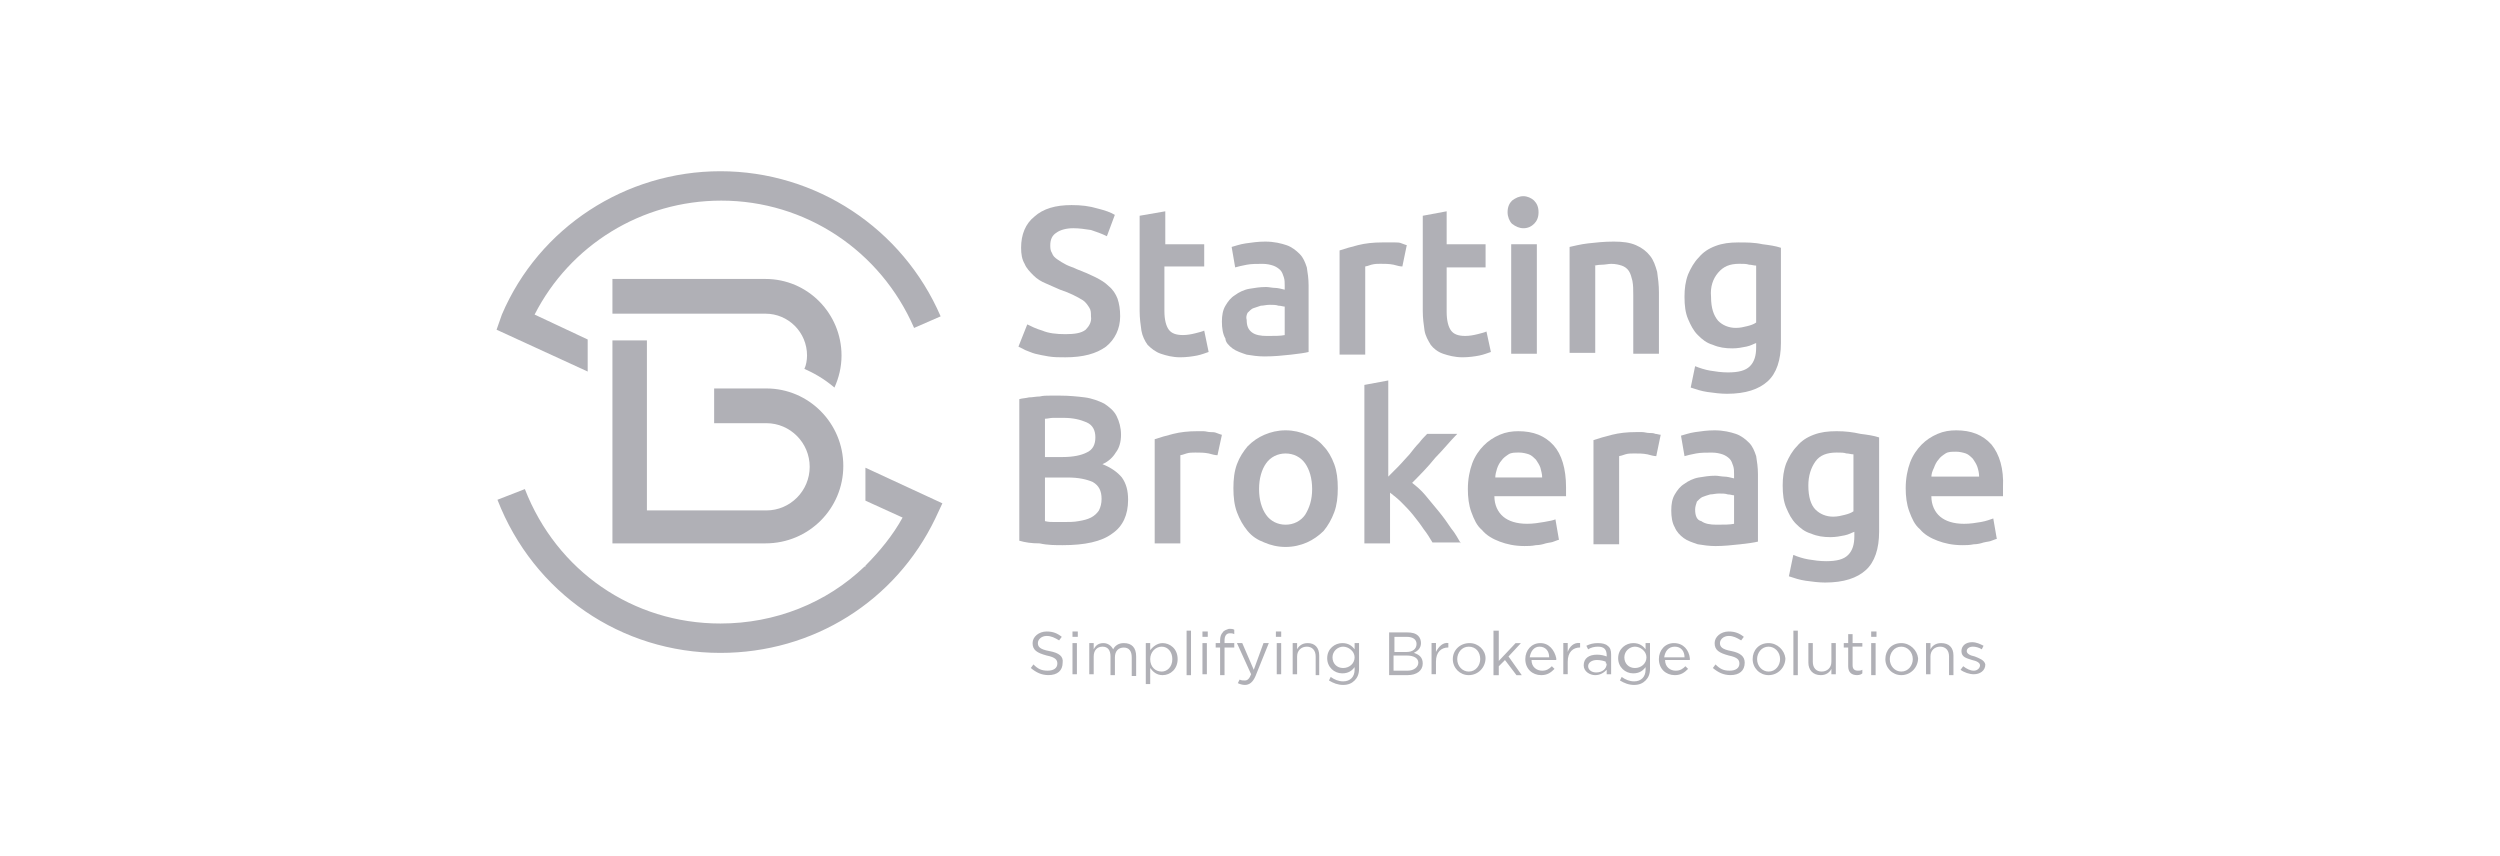 <svg width="146" height="50" viewBox="0 0 146 50" fill="none" xmlns="http://www.w3.org/2000/svg">
<path d="M50.541 27.314V29.238L52.711 30.226C52.142 31.266 51.367 32.202 50.541 33.034V33.086H50.489C48.268 35.217 45.272 36.413 42.069 36.413C36.955 36.413 32.512 33.346 30.652 28.562L29.051 29.186C31.169 34.645 36.283 38.129 42.069 38.129C47.493 38.129 52.297 35.113 54.622 30.278L55.035 29.394L50.541 27.314Z" fill="#B0B0B6"/>
<path d="M34.321 19.826L31.221 18.371C33.288 14.315 37.472 11.716 42.121 11.716C47.029 11.716 51.42 14.627 53.383 19.151L54.933 18.475C52.711 13.328 47.649 10 42.07 10C36.542 10 31.48 13.275 29.31 18.371L29 19.255L34.321 21.698V19.826Z" fill="#B0B0B6"/>
<path d="M78.127 28.51C78.127 27.99 78.075 27.523 77.92 27.107C77.765 26.691 77.559 26.327 77.3 26.067C77.042 25.755 76.732 25.547 76.319 25.391C75.957 25.235 75.544 25.131 75.079 25.131C74.614 25.131 74.201 25.235 73.839 25.391C73.478 25.547 73.168 25.755 72.858 26.067C72.6 26.379 72.393 26.691 72.238 27.107C72.083 27.523 72.031 27.99 72.031 28.51C72.031 29.03 72.083 29.498 72.238 29.914C72.393 30.33 72.6 30.694 72.858 31.006C73.116 31.318 73.426 31.526 73.839 31.682C74.201 31.838 74.614 31.942 75.079 31.942C75.544 31.942 75.957 31.838 76.319 31.682C76.68 31.526 77.042 31.266 77.3 31.006C77.559 30.694 77.765 30.33 77.92 29.914C78.075 29.498 78.127 29.03 78.127 28.51ZM76.216 30.07C75.957 30.434 75.544 30.642 75.079 30.642C74.614 30.642 74.201 30.434 73.943 30.07C73.684 29.706 73.529 29.186 73.529 28.562C73.529 27.938 73.684 27.419 73.943 27.055C74.201 26.691 74.614 26.483 75.079 26.483C75.544 26.483 75.957 26.691 76.216 27.055C76.474 27.419 76.629 27.938 76.629 28.562C76.629 29.186 76.474 29.654 76.216 30.07Z" fill="#B0B0B6"/>
<path d="M67.794 20.659C68.105 20.762 68.466 20.866 68.931 20.866C69.293 20.866 69.654 20.814 69.912 20.762C70.171 20.71 70.429 20.607 70.584 20.555L70.326 19.307C70.222 19.359 70.016 19.411 69.809 19.463C69.603 19.515 69.344 19.567 69.086 19.567C68.673 19.567 68.414 19.463 68.259 19.255C68.105 19.047 68.001 18.683 68.001 18.163V15.563H70.326V14.264H68.053V12.34L66.555 12.6V18.163C66.555 18.579 66.606 18.943 66.658 19.307C66.71 19.619 66.865 19.931 67.02 20.139C67.226 20.347 67.484 20.555 67.794 20.659Z" fill="#B0B0B6"/>
<path d="M62.059 31.838C63.35 31.838 64.332 31.63 64.951 31.162C65.571 30.746 65.881 30.07 65.881 29.187C65.881 28.667 65.778 28.251 65.52 27.887C65.261 27.575 64.9 27.315 64.383 27.107C64.745 26.951 65.003 26.691 65.158 26.431C65.365 26.171 65.468 25.807 65.468 25.391C65.468 24.975 65.365 24.611 65.21 24.299C65.055 23.987 64.796 23.779 64.487 23.571C64.177 23.416 63.763 23.259 63.35 23.207C62.937 23.155 62.42 23.104 61.904 23.104C61.697 23.104 61.542 23.104 61.335 23.104C61.129 23.104 60.922 23.104 60.715 23.155C60.509 23.155 60.302 23.207 60.096 23.207C59.889 23.259 59.682 23.259 59.527 23.311V31.578C59.889 31.682 60.251 31.734 60.715 31.734C61.18 31.838 61.645 31.838 62.059 31.838ZM61.026 24.455C61.18 24.455 61.335 24.403 61.49 24.403C61.697 24.403 61.904 24.403 62.11 24.403C62.678 24.403 63.092 24.507 63.453 24.663C63.815 24.819 63.97 25.131 63.97 25.547C63.97 25.963 63.815 26.275 63.453 26.431C63.144 26.587 62.678 26.691 62.059 26.691H61.026V24.455ZM61.026 27.887H62.369C62.989 27.887 63.453 27.991 63.815 28.147C64.177 28.355 64.332 28.667 64.332 29.135C64.332 29.395 64.28 29.602 64.177 29.811C64.073 29.966 63.918 30.122 63.712 30.226C63.505 30.33 63.298 30.382 62.989 30.434C62.73 30.486 62.42 30.486 62.11 30.486C61.955 30.486 61.749 30.486 61.594 30.486C61.387 30.486 61.232 30.486 61.026 30.434V27.887Z" fill="#B0B0B6"/>
<path d="M85.311 31.733C85.156 31.473 85.001 31.161 84.742 30.849C84.536 30.538 84.277 30.174 84.019 29.862C83.761 29.55 83.502 29.238 83.244 28.926C82.986 28.614 82.728 28.406 82.469 28.198C82.934 27.73 83.399 27.262 83.812 26.742C84.277 26.274 84.691 25.754 85.104 25.338H83.347C83.192 25.494 83.037 25.65 82.882 25.858C82.676 26.066 82.521 26.274 82.314 26.534C82.108 26.742 81.901 27.002 81.694 27.21C81.488 27.418 81.281 27.626 81.075 27.834V22.219L79.68 22.479V31.733H81.178V28.77C81.384 28.926 81.643 29.134 81.849 29.342C82.056 29.55 82.314 29.81 82.521 30.07C82.728 30.329 82.934 30.59 83.141 30.901C83.347 31.161 83.502 31.421 83.657 31.681H85.311V31.733Z" fill="#B0B0B6"/>
<path d="M71.36 25.39C71.308 25.39 71.205 25.338 71.05 25.286C70.946 25.234 70.791 25.234 70.688 25.234C70.533 25.234 70.43 25.182 70.275 25.182C70.12 25.182 70.016 25.182 69.913 25.182C69.397 25.182 68.932 25.234 68.518 25.338C68.105 25.442 67.743 25.546 67.434 25.65V31.733H68.932V26.585C68.983 26.585 69.138 26.533 69.293 26.481C69.448 26.429 69.655 26.429 69.81 26.429C70.068 26.429 70.326 26.429 70.585 26.481C70.791 26.533 70.946 26.585 71.101 26.585L71.36 25.39Z" fill="#B0B0B6"/>
<path d="M89.752 14.264H88.254V20.659H89.752V14.264Z" fill="#B0B0B6"/>
<path d="M93.059 15.513C93.162 15.513 93.317 15.461 93.524 15.461C93.73 15.461 93.937 15.409 94.092 15.409C94.35 15.409 94.557 15.461 94.712 15.513C94.867 15.565 95.022 15.669 95.125 15.825C95.228 15.981 95.28 16.189 95.332 16.397C95.383 16.657 95.383 16.917 95.383 17.281V20.66H96.882V17.073C96.882 16.657 96.83 16.241 96.778 15.877C96.675 15.513 96.572 15.201 96.365 14.941C96.158 14.681 95.9 14.473 95.538 14.317C95.177 14.161 94.764 14.109 94.247 14.109C93.679 14.109 93.214 14.161 92.749 14.213C92.284 14.265 91.922 14.369 91.664 14.421V20.608H93.162V15.513H93.059Z" fill="#B0B0B6"/>
<path d="M107.261 25.182C106.744 25.182 106.331 25.234 105.917 25.39C105.504 25.546 105.194 25.754 104.936 26.066C104.678 26.326 104.471 26.689 104.316 27.053C104.161 27.469 104.109 27.885 104.109 28.353C104.109 28.873 104.161 29.289 104.316 29.653C104.471 30.017 104.626 30.329 104.884 30.589C105.143 30.849 105.401 31.057 105.762 31.161C106.124 31.317 106.486 31.369 106.899 31.369C107.209 31.369 107.467 31.317 107.725 31.265C107.984 31.213 108.139 31.109 108.294 31.057V31.317C108.294 31.785 108.19 32.149 107.932 32.408C107.674 32.669 107.261 32.773 106.641 32.773C106.279 32.773 105.917 32.721 105.607 32.669C105.298 32.617 104.988 32.513 104.729 32.408L104.471 33.656C104.781 33.76 105.091 33.864 105.453 33.916C105.814 33.968 106.227 34.02 106.589 34.02C107.674 34.02 108.449 33.76 108.965 33.292C109.482 32.825 109.74 32.045 109.74 31.057V25.546C109.43 25.442 109.069 25.39 108.655 25.338C108.19 25.234 107.777 25.182 107.261 25.182ZM108.242 29.861C108.087 29.965 107.932 30.017 107.725 30.069C107.519 30.121 107.312 30.173 107.054 30.173C106.641 30.173 106.279 30.017 106.021 29.757C105.762 29.497 105.607 29.029 105.607 28.353C105.607 27.781 105.762 27.313 106.021 26.949C106.279 26.585 106.692 26.429 107.261 26.429C107.519 26.429 107.674 26.429 107.829 26.481C107.984 26.481 108.087 26.533 108.242 26.533V29.861Z" fill="#B0B0B6"/>
<path d="M90.165 30.485C89.855 30.537 89.545 30.589 89.184 30.589C88.564 30.589 88.099 30.433 87.789 30.173C87.479 29.913 87.272 29.497 87.272 28.977H91.457C91.457 28.873 91.457 28.821 91.457 28.717C91.457 28.613 91.457 28.509 91.457 28.457C91.457 27.365 91.198 26.533 90.734 26.014C90.217 25.442 89.545 25.182 88.667 25.182C88.306 25.182 87.944 25.234 87.582 25.39C87.221 25.546 86.911 25.754 86.653 26.014C86.394 26.273 86.136 26.637 85.981 27.053C85.826 27.469 85.723 27.989 85.723 28.561C85.723 29.029 85.774 29.497 85.929 29.913C86.084 30.329 86.239 30.693 86.549 30.953C86.808 31.265 87.169 31.473 87.582 31.629C87.996 31.785 88.461 31.889 89.029 31.889C89.236 31.889 89.442 31.889 89.7 31.837C89.907 31.837 90.114 31.785 90.269 31.733C90.475 31.681 90.63 31.681 90.734 31.629C90.888 31.577 90.992 31.525 91.043 31.525L90.837 30.329C90.734 30.381 90.475 30.433 90.165 30.485ZM87.427 27.365C87.479 27.209 87.582 27.001 87.686 26.897C87.789 26.741 87.944 26.637 88.099 26.533C88.254 26.429 88.461 26.429 88.719 26.429C88.925 26.429 89.132 26.481 89.287 26.533C89.442 26.585 89.597 26.741 89.7 26.845C89.804 27.001 89.907 27.157 89.959 27.313C90.01 27.521 90.062 27.677 90.062 27.885H87.324C87.324 27.729 87.376 27.521 87.427 27.365Z" fill="#B0B0B6"/>
<path d="M83.555 20.139C83.71 20.347 83.968 20.555 84.278 20.659C84.588 20.762 84.95 20.866 85.415 20.866C85.776 20.866 86.138 20.814 86.396 20.762C86.654 20.71 86.913 20.607 87.068 20.555L86.809 19.359C86.706 19.411 86.499 19.463 86.293 19.515C86.086 19.567 85.828 19.619 85.57 19.619C85.156 19.619 84.898 19.515 84.743 19.307C84.588 19.099 84.485 18.735 84.485 18.215V15.615H86.758V14.264H84.485V12.34L83.09 12.6V18.163C83.09 18.579 83.141 18.943 83.193 19.307C83.245 19.619 83.4 19.879 83.555 20.139Z" fill="#B0B0B6"/>
<path d="M99.15 19.565C99.408 19.825 99.666 20.033 100.028 20.137C100.39 20.293 100.751 20.345 101.165 20.345C101.475 20.345 101.733 20.293 101.991 20.241C102.249 20.189 102.404 20.085 102.559 20.033V20.293C102.559 20.761 102.456 21.125 102.198 21.385C101.939 21.645 101.526 21.749 100.906 21.749C100.545 21.749 100.183 21.697 99.873 21.645C99.563 21.593 99.253 21.489 98.995 21.385L98.737 22.633C99.047 22.737 99.356 22.841 99.718 22.893C100.08 22.945 100.493 22.997 100.855 22.997C101.939 22.997 102.714 22.737 103.231 22.269C103.748 21.801 104.006 21.021 104.006 20.033V14.47C103.696 14.366 103.334 14.314 102.921 14.262C102.456 14.158 101.991 14.158 101.526 14.158C101.01 14.158 100.596 14.21 100.183 14.366C99.77 14.522 99.46 14.73 99.201 15.042C98.943 15.302 98.737 15.666 98.582 16.03C98.427 16.446 98.375 16.862 98.375 17.33C98.375 17.85 98.427 18.266 98.582 18.63C98.737 18.994 98.892 19.305 99.15 19.565ZM100.338 15.926C100.648 15.562 101.01 15.406 101.578 15.406C101.836 15.406 101.991 15.406 102.146 15.458C102.301 15.458 102.404 15.51 102.559 15.51V18.837C102.404 18.942 102.249 18.994 102.043 19.045C101.836 19.097 101.63 19.149 101.371 19.149C100.958 19.149 100.596 18.994 100.338 18.733C100.08 18.422 99.925 18.006 99.925 17.33C99.873 16.758 100.028 16.29 100.338 15.926Z" fill="#B0B0B6"/>
<path d="M116.304 25.963C115.787 25.391 115.116 25.131 114.238 25.131C113.876 25.131 113.514 25.183 113.153 25.339C112.791 25.495 112.481 25.703 112.223 25.963C111.965 26.223 111.706 26.587 111.551 27.003C111.396 27.419 111.293 27.938 111.293 28.51C111.293 28.978 111.345 29.446 111.5 29.862C111.655 30.278 111.81 30.642 112.12 30.902C112.378 31.214 112.739 31.422 113.153 31.578C113.566 31.734 114.031 31.838 114.599 31.838C114.806 31.838 115.012 31.838 115.271 31.786C115.477 31.786 115.684 31.734 115.839 31.682C116.046 31.63 116.201 31.63 116.304 31.578C116.459 31.526 116.562 31.474 116.614 31.474L116.407 30.278C116.252 30.33 115.994 30.434 115.684 30.486C115.374 30.538 115.064 30.59 114.702 30.59C114.083 30.59 113.618 30.434 113.308 30.174C112.998 29.914 112.791 29.498 112.791 28.978H116.975C116.975 28.874 116.975 28.822 116.975 28.718C116.975 28.614 116.975 28.51 116.975 28.458C117.027 27.366 116.769 26.535 116.304 25.963ZM112.791 27.886C112.791 27.678 112.843 27.523 112.946 27.314C112.998 27.159 113.101 26.951 113.204 26.847C113.308 26.691 113.463 26.587 113.618 26.483C113.773 26.379 113.979 26.379 114.238 26.379C114.444 26.379 114.651 26.431 114.806 26.483C114.961 26.535 115.116 26.691 115.219 26.795C115.322 26.951 115.426 27.107 115.477 27.262C115.529 27.419 115.581 27.627 115.581 27.834H112.791V27.886Z" fill="#B0B0B6"/>
<path d="M88.973 13.329C89.231 13.329 89.438 13.225 89.593 13.069C89.748 12.913 89.851 12.705 89.851 12.393C89.851 12.081 89.748 11.873 89.593 11.717C89.438 11.561 89.18 11.457 88.973 11.457C88.715 11.457 88.508 11.561 88.301 11.717C88.146 11.873 88.043 12.081 88.043 12.393C88.043 12.653 88.146 12.913 88.301 13.069C88.508 13.225 88.715 13.329 88.973 13.329Z" fill="#B0B0B6"/>
<path d="M96.675 25.338C96.571 25.286 96.416 25.286 96.313 25.286C96.158 25.286 96.055 25.234 95.9 25.234C95.745 25.234 95.641 25.234 95.538 25.234C95.022 25.234 94.557 25.286 94.143 25.39C93.73 25.494 93.368 25.598 93.059 25.702V31.785H94.557V26.638C94.608 26.638 94.763 26.586 94.918 26.534C95.073 26.482 95.28 26.482 95.435 26.482C95.693 26.482 95.951 26.482 96.21 26.534C96.416 26.586 96.571 26.638 96.726 26.638L96.985 25.39C96.881 25.39 96.778 25.338 96.675 25.338Z" fill="#B0B0B6"/>
<path d="M71.979 20.348C72.186 20.504 72.496 20.608 72.806 20.712C73.116 20.764 73.477 20.816 73.839 20.816C74.407 20.816 74.924 20.764 75.389 20.712C75.854 20.66 76.215 20.608 76.422 20.556V16.657C76.422 16.293 76.37 15.929 76.319 15.617C76.215 15.305 76.112 15.045 75.905 14.837C75.699 14.629 75.44 14.421 75.13 14.317C74.82 14.213 74.407 14.109 73.891 14.109C73.477 14.109 73.116 14.161 72.754 14.213C72.393 14.265 72.134 14.369 71.928 14.421L72.134 15.617C72.289 15.565 72.547 15.513 72.806 15.461C73.064 15.409 73.426 15.409 73.736 15.409C73.994 15.409 74.201 15.461 74.356 15.513C74.511 15.565 74.665 15.669 74.769 15.773C74.872 15.877 74.924 16.033 74.975 16.189C75.027 16.345 75.027 16.501 75.027 16.657V16.917C74.82 16.865 74.614 16.813 74.459 16.813C74.304 16.813 74.097 16.761 73.942 16.761C73.581 16.761 73.271 16.813 72.961 16.865C72.651 16.917 72.341 17.073 72.134 17.229C71.876 17.385 71.721 17.593 71.566 17.853C71.411 18.113 71.359 18.425 71.359 18.789C71.359 19.153 71.411 19.517 71.566 19.776C71.566 19.985 71.773 20.192 71.979 20.348ZM72.858 18.269C72.961 18.165 73.064 18.061 73.167 18.009C73.322 17.957 73.477 17.905 73.632 17.853C73.787 17.853 73.942 17.801 74.149 17.801C74.356 17.801 74.511 17.801 74.665 17.853C74.82 17.853 74.924 17.905 75.027 17.905V19.569C74.769 19.62 74.459 19.62 73.994 19.62C73.632 19.62 73.322 19.569 73.116 19.413C72.909 19.257 72.806 19.049 72.806 18.685C72.754 18.529 72.806 18.373 72.858 18.269Z" fill="#B0B0B6"/>
<path d="M63.403 19.255C63.144 19.463 62.731 19.515 62.215 19.515C61.698 19.515 61.233 19.463 60.871 19.307C60.51 19.203 60.2 19.047 59.993 18.944L59.477 20.243C59.58 20.295 59.683 20.347 59.89 20.451C60.045 20.503 60.251 20.607 60.458 20.659C60.665 20.711 60.923 20.763 61.233 20.815C61.543 20.867 61.853 20.867 62.215 20.867C63.248 20.867 64.022 20.659 64.591 20.243C65.107 19.827 65.417 19.203 65.417 18.476C65.417 18.06 65.366 17.748 65.262 17.436C65.159 17.176 65.004 16.916 64.746 16.708C64.539 16.5 64.281 16.344 63.971 16.188C63.661 16.032 63.299 15.876 62.886 15.72C62.679 15.616 62.473 15.564 62.266 15.46C62.059 15.356 61.904 15.252 61.75 15.148C61.595 15.044 61.491 14.94 61.44 14.784C61.336 14.628 61.336 14.472 61.336 14.316C61.336 14.004 61.44 13.744 61.698 13.588C61.904 13.432 62.266 13.328 62.679 13.328C63.041 13.328 63.351 13.38 63.713 13.432C64.022 13.536 64.332 13.64 64.642 13.796L65.107 12.549C64.849 12.393 64.539 12.289 64.126 12.184C63.609 12.029 63.144 11.977 62.576 11.977C61.646 11.977 60.923 12.184 60.406 12.652C59.89 13.068 59.632 13.692 59.632 14.472C59.632 14.836 59.683 15.148 59.838 15.408C59.941 15.668 60.148 15.876 60.355 16.084C60.561 16.292 60.82 16.448 61.078 16.552C61.336 16.656 61.646 16.812 61.904 16.916C62.215 17.02 62.473 17.124 62.679 17.228C62.886 17.332 63.093 17.436 63.248 17.54C63.403 17.644 63.506 17.8 63.609 17.956C63.713 18.112 63.713 18.268 63.713 18.476C63.764 18.788 63.609 19.047 63.403 19.255Z" fill="#B0B0B6"/>
<path d="M101.631 31.786C102.096 31.734 102.457 31.682 102.664 31.63V27.678C102.664 27.314 102.612 26.951 102.561 26.639C102.457 26.327 102.354 26.067 102.148 25.859C101.941 25.651 101.683 25.443 101.373 25.339C101.063 25.235 100.649 25.131 100.133 25.131C99.72 25.131 99.358 25.183 98.996 25.235C98.635 25.287 98.376 25.391 98.17 25.443L98.376 26.639C98.531 26.587 98.79 26.535 99.048 26.483C99.306 26.431 99.668 26.431 99.978 26.431C100.236 26.431 100.443 26.483 100.598 26.535C100.753 26.587 100.908 26.691 101.011 26.795C101.114 26.899 101.166 27.055 101.218 27.21C101.269 27.366 101.269 27.523 101.269 27.678V27.938C101.063 27.886 100.856 27.834 100.701 27.834C100.546 27.834 100.339 27.782 100.185 27.782C99.823 27.782 99.513 27.834 99.203 27.886C98.893 27.938 98.583 28.094 98.376 28.25C98.118 28.406 97.963 28.614 97.808 28.874C97.653 29.134 97.602 29.446 97.602 29.81C97.602 30.174 97.653 30.538 97.808 30.798C97.912 31.058 98.118 31.266 98.325 31.422C98.531 31.578 98.841 31.682 99.151 31.786C99.461 31.838 99.823 31.89 100.185 31.89C100.649 31.89 101.166 31.838 101.631 31.786ZM98.996 29.758C98.996 29.602 99.048 29.446 99.1 29.29C99.203 29.186 99.306 29.082 99.41 29.03C99.565 28.978 99.668 28.926 99.875 28.874C100.03 28.874 100.185 28.822 100.391 28.822C100.598 28.822 100.753 28.822 100.908 28.874C101.063 28.874 101.166 28.926 101.269 28.926V30.59C101.011 30.642 100.701 30.642 100.236 30.642C99.874 30.642 99.565 30.59 99.358 30.434C99.1 30.382 98.996 30.122 98.996 29.758Z" fill="#B0B0B6"/>
<path d="M79.729 15.562C79.78 15.562 79.935 15.51 80.09 15.458C80.297 15.406 80.452 15.406 80.607 15.406C80.865 15.406 81.123 15.406 81.382 15.458C81.588 15.51 81.743 15.562 81.898 15.562L82.156 14.314C82.105 14.314 82.002 14.262 81.847 14.21C81.743 14.158 81.588 14.158 81.485 14.158C81.33 14.158 81.175 14.158 81.072 14.158C80.917 14.158 80.813 14.158 80.71 14.158C80.194 14.158 79.729 14.21 79.315 14.314C78.902 14.418 78.54 14.522 78.231 14.626V20.709H79.729V15.562Z" fill="#B0B0B6"/>
<path d="M69.555 36.83H69.297V39.43H69.555V36.83Z" fill="#B0B0B6"/>
<path d="M70.481 37.557H70.223V39.376H70.481V37.557Z" fill="#B0B0B6"/>
<path d="M67.896 37.557C67.586 37.557 67.327 37.765 67.172 37.973V37.557H66.914V39.948H67.172V39.012C67.327 39.22 67.534 39.428 67.896 39.428C68.361 39.428 68.774 39.064 68.774 38.492C68.774 37.869 68.309 37.557 67.896 37.557ZM68.464 38.492C68.464 38.96 68.154 39.22 67.844 39.22C67.482 39.22 67.172 38.96 67.172 38.492C67.172 38.077 67.482 37.765 67.844 37.765C68.206 37.765 68.464 38.077 68.464 38.492Z" fill="#B0B0B6"/>
<path d="M61.284 38.023C60.716 37.919 60.612 37.763 60.612 37.555C60.612 37.347 60.819 37.139 61.129 37.139C61.387 37.139 61.594 37.243 61.852 37.399L62.007 37.191C61.749 36.983 61.491 36.879 61.129 36.879C60.664 36.879 60.303 37.191 60.303 37.555C60.303 37.971 60.561 38.127 61.129 38.283C61.646 38.387 61.749 38.543 61.749 38.751C61.749 39.011 61.542 39.167 61.181 39.167C60.819 39.167 60.612 39.063 60.354 38.803L60.199 39.011C60.509 39.27 60.819 39.426 61.232 39.426C61.749 39.426 62.059 39.167 62.059 38.699C62.111 38.335 61.852 38.127 61.284 38.023Z" fill="#B0B0B6"/>
<path d="M65.628 37.557C65.318 37.557 65.111 37.713 65.008 37.921C64.905 37.713 64.698 37.557 64.44 37.557C64.13 37.557 63.975 37.713 63.872 37.921V37.557H63.613V39.376H63.872V38.337C63.872 37.973 64.078 37.765 64.388 37.765C64.698 37.765 64.853 37.973 64.853 38.337V39.428H65.111V38.389C65.111 38.025 65.318 37.817 65.628 37.817C65.938 37.817 66.093 38.025 66.093 38.389V39.48H66.351V38.337C66.351 37.817 66.093 37.557 65.628 37.557Z" fill="#B0B0B6"/>
<path d="M70.533 36.879H70.223V37.191H70.533V36.879Z" fill="#B0B0B6"/>
<path d="M62.891 37.557H62.633V39.376H62.891V37.557Z" fill="#B0B0B6"/>
<path d="M62.943 36.879H62.633V37.191H62.943V36.879Z" fill="#B0B0B6"/>
<path d="M108.192 37.035H107.934V37.555H107.676V37.815H107.934V38.907C107.934 39.271 108.141 39.427 108.451 39.427C108.606 39.427 108.709 39.375 108.761 39.323V39.115C108.657 39.167 108.606 39.167 108.502 39.167C108.296 39.167 108.192 39.063 108.192 38.855V37.763H108.761V37.555H108.192V37.035Z" fill="#B0B0B6"/>
<path d="M103.285 37.557C102.717 37.557 102.355 37.973 102.355 38.492C102.355 39.012 102.769 39.428 103.285 39.428C103.854 39.428 104.267 38.96 104.267 38.441C104.215 37.973 103.802 37.557 103.285 37.557ZM103.957 38.492C103.957 38.856 103.699 39.22 103.285 39.22C102.924 39.22 102.614 38.908 102.614 38.492C102.614 38.129 102.872 37.765 103.285 37.765C103.647 37.765 103.957 38.077 103.957 38.492Z" fill="#B0B0B6"/>
<path d="M101.116 38.023C100.548 37.919 100.445 37.763 100.445 37.555C100.445 37.347 100.651 37.139 100.961 37.139C101.219 37.139 101.426 37.243 101.684 37.399L101.839 37.191C101.581 36.983 101.323 36.879 100.961 36.879C100.496 36.879 100.135 37.191 100.135 37.555C100.135 37.971 100.393 38.127 100.961 38.283C101.478 38.387 101.581 38.543 101.581 38.751C101.581 39.011 101.374 39.167 101.013 39.167C100.651 39.167 100.445 39.063 100.186 38.803L100.031 39.011C100.341 39.27 100.651 39.426 101.064 39.426C101.581 39.426 101.891 39.167 101.891 38.699C101.891 38.335 101.633 38.127 101.116 38.023Z" fill="#B0B0B6"/>
<path d="M106.953 38.648C106.953 39.012 106.694 39.22 106.384 39.22C106.074 39.22 105.868 39.012 105.868 38.648V37.557H105.609V38.7C105.609 39.116 105.868 39.428 106.333 39.428C106.643 39.428 106.849 39.272 106.953 39.064V39.376H107.211V37.557H106.953V38.648Z" fill="#B0B0B6"/>
<path d="M104.993 36.83H104.734V39.43H104.993V36.83Z" fill="#B0B0B6"/>
<path d="M97.757 37.557C97.24 37.557 96.879 37.973 96.879 38.492C96.879 39.064 97.292 39.428 97.809 39.428C98.17 39.428 98.377 39.272 98.584 39.064L98.429 38.908C98.274 39.064 98.119 39.168 97.86 39.168C97.55 39.168 97.24 38.96 97.24 38.544H98.687C98.687 38.492 98.687 38.492 98.687 38.441C98.635 37.973 98.325 37.557 97.757 37.557ZM97.189 38.389C97.24 38.025 97.447 37.765 97.809 37.765C98.17 37.765 98.377 38.025 98.377 38.389H97.189Z" fill="#B0B0B6"/>
<path d="M96.101 37.921C95.946 37.713 95.74 37.557 95.378 37.557C94.965 37.557 94.5 37.869 94.5 38.441C94.5 38.96 94.913 39.324 95.378 39.324C95.74 39.324 95.946 39.168 96.101 38.96V39.116C96.101 39.532 95.843 39.792 95.43 39.792C95.172 39.792 94.913 39.688 94.707 39.532L94.603 39.74C94.862 39.896 95.12 40 95.43 40C95.74 40 95.946 39.896 96.101 39.74C96.256 39.584 96.36 39.376 96.36 39.064V37.557H96.101V37.921ZM96.153 38.389C96.153 38.752 95.843 39.012 95.481 39.012C95.12 39.012 94.862 38.752 94.862 38.389C94.862 38.025 95.172 37.765 95.481 37.765C95.791 37.765 96.153 38.025 96.153 38.389Z" fill="#B0B0B6"/>
<path d="M115.323 38.336C115.064 38.284 114.858 38.18 114.858 38.024C114.858 37.868 115.013 37.764 115.219 37.764C115.374 37.764 115.581 37.816 115.736 37.92L115.839 37.712C115.633 37.608 115.426 37.504 115.168 37.504C114.806 37.504 114.548 37.712 114.548 38.024C114.548 38.388 114.858 38.44 115.168 38.544C115.426 38.596 115.633 38.7 115.633 38.856C115.633 39.012 115.478 39.168 115.271 39.168C115.064 39.168 114.858 39.064 114.651 38.908L114.496 39.116C114.703 39.272 115.013 39.376 115.271 39.376C115.633 39.376 115.943 39.168 115.943 38.804C115.891 38.544 115.581 38.44 115.323 38.336Z" fill="#B0B0B6"/>
<path d="M109.277 37.557V39.428H109.536V37.557H109.277Z" fill="#B0B0B6"/>
<path d="M93.315 37.557C93.056 37.557 92.85 37.609 92.643 37.713L92.747 37.921C92.902 37.817 93.108 37.765 93.315 37.765C93.676 37.765 93.831 37.921 93.831 38.285V38.337C93.676 38.285 93.522 38.233 93.263 38.233C92.798 38.233 92.488 38.441 92.488 38.856C92.488 39.22 92.85 39.428 93.16 39.428C93.47 39.428 93.676 39.272 93.831 39.116V39.376H94.09V38.233C94.09 37.973 94.038 37.817 93.883 37.713C93.78 37.609 93.573 37.557 93.315 37.557ZM93.831 38.752C93.831 39.064 93.573 39.272 93.212 39.272C92.953 39.272 92.747 39.116 92.747 38.908C92.747 38.7 92.953 38.544 93.263 38.544C93.47 38.544 93.676 38.596 93.78 38.648V38.752H93.831Z" fill="#B0B0B6"/>
<path d="M113.359 37.557C113.049 37.557 112.842 37.713 112.739 37.921V37.557H112.48V39.376H112.739V38.337C112.739 37.973 112.997 37.765 113.307 37.765C113.617 37.765 113.824 37.973 113.824 38.337V39.428H114.082V38.285C114.082 37.817 113.824 37.557 113.359 37.557Z" fill="#B0B0B6"/>
<path d="M111.035 37.557C110.467 37.557 110.105 37.973 110.105 38.492C110.105 39.012 110.519 39.428 111.035 39.428C111.604 39.428 112.017 38.96 112.017 38.441C111.965 37.973 111.552 37.557 111.035 37.557ZM111.707 38.492C111.707 38.856 111.449 39.22 111.035 39.22C110.674 39.22 110.364 38.908 110.364 38.492C110.364 38.129 110.622 37.765 111.035 37.765C111.397 37.765 111.707 38.077 111.707 38.492Z" fill="#B0B0B6"/>
<path d="M109.587 36.879H109.277V37.191H109.587V36.879Z" fill="#B0B0B6"/>
<path d="M91.555 38.074V37.553H91.297V39.373H91.555V38.645C91.555 38.074 91.865 37.813 92.278 37.813V37.553C91.917 37.502 91.659 37.761 91.555 38.074Z" fill="#B0B0B6"/>
<path d="M76.37 37.557C76.06 37.557 75.854 37.713 75.751 37.921V37.557H75.492V39.376H75.751V38.337C75.751 37.973 76.009 37.765 76.319 37.765C76.629 37.765 76.835 37.973 76.835 38.337V39.428H77.042V38.285C77.042 37.817 76.784 37.557 76.37 37.557Z" fill="#B0B0B6"/>
<path d="M82.571 38.127C82.778 38.023 82.985 37.867 82.985 37.556C82.985 37.4 82.933 37.244 82.83 37.14C82.675 36.984 82.468 36.932 82.158 36.932H81.125V39.427H82.21C82.726 39.427 83.088 39.167 83.088 38.751C83.088 38.387 82.881 38.231 82.571 38.127ZM81.383 37.192H82.158C82.52 37.192 82.726 37.348 82.726 37.608C82.726 37.919 82.468 38.075 82.158 38.075H81.435V37.192H81.383ZM82.83 38.699C82.83 38.959 82.571 39.167 82.21 39.167H81.383V38.283H82.158C82.571 38.283 82.83 38.439 82.83 38.699Z" fill="#B0B0B6"/>
<path d="M79.109 37.921C78.954 37.713 78.748 37.557 78.386 37.557C77.973 37.557 77.508 37.869 77.508 38.441C77.508 38.96 77.921 39.324 78.386 39.324C78.748 39.324 78.954 39.168 79.109 38.96V39.116C79.109 39.532 78.851 39.792 78.438 39.792C78.179 39.792 77.921 39.688 77.714 39.532L77.611 39.74C77.869 39.896 78.128 40 78.438 40C78.748 40 78.954 39.896 79.109 39.74C79.264 39.584 79.368 39.376 79.368 39.064V37.557H79.109V37.921ZM79.109 38.389C79.109 38.752 78.799 39.012 78.438 39.012C78.076 39.012 77.818 38.752 77.818 38.389C77.818 38.025 78.128 37.765 78.438 37.765C78.748 37.765 79.109 38.025 79.109 38.389Z" fill="#B0B0B6"/>
<path d="M74.822 36.879H74.512V37.191H74.822V36.879Z" fill="#B0B0B6"/>
<path d="M73.22 39.116L72.548 37.557H72.238L73.065 39.376C72.962 39.636 72.858 39.74 72.703 39.74C72.6 39.74 72.497 39.74 72.393 39.688L72.29 39.896C72.393 39.948 72.548 40 72.703 40C72.962 40 73.168 39.844 73.323 39.48L74.098 37.557H73.788L73.22 39.116Z" fill="#B0B0B6"/>
<path d="M74.821 37.557H74.562V39.376H74.821V37.557Z" fill="#B0B0B6"/>
<path d="M85.825 37.557C85.257 37.557 84.844 37.973 84.844 38.492C84.844 39.012 85.257 39.428 85.774 39.428C86.342 39.428 86.755 38.96 86.755 38.441C86.755 37.973 86.342 37.557 85.825 37.557ZM86.445 38.492C86.445 38.856 86.187 39.22 85.774 39.22C85.412 39.22 85.102 38.908 85.102 38.492C85.102 38.129 85.36 37.765 85.774 37.765C86.187 37.765 86.445 38.077 86.445 38.492Z" fill="#B0B0B6"/>
<path d="M83.86 38.074V37.553H83.602V39.373H83.86V38.645C83.86 38.074 84.17 37.813 84.583 37.813V37.553C84.273 37.502 84.015 37.761 83.86 38.074Z" fill="#B0B0B6"/>
<path d="M88.82 37.558H88.51L87.529 38.598V36.83H87.219V39.43H87.529V38.91L87.89 38.546L88.562 39.43H88.872L88.097 38.338L88.82 37.558Z" fill="#B0B0B6"/>
<path d="M89.956 37.557C89.44 37.557 89.078 37.973 89.078 38.492C89.078 39.064 89.491 39.428 90.008 39.428C90.37 39.428 90.576 39.272 90.783 39.064L90.628 38.908C90.473 39.064 90.318 39.168 90.06 39.168C89.75 39.168 89.44 38.96 89.44 38.544H90.886C90.886 38.492 90.886 38.492 90.886 38.441C90.783 37.973 90.473 37.557 89.956 37.557ZM89.336 38.389C89.388 38.025 89.595 37.765 89.905 37.765C90.266 37.765 90.473 38.025 90.473 38.389H89.336Z" fill="#B0B0B6"/>
<path d="M71.409 36.931C71.306 37.035 71.254 37.191 71.254 37.399V37.554H70.996V37.815H71.254V39.426H71.513V37.815H72.081V37.554H71.513V37.399C71.513 37.139 71.616 36.983 71.823 36.983C71.926 36.983 71.978 36.983 72.081 37.035V36.775C71.978 36.723 71.926 36.723 71.771 36.723C71.616 36.775 71.461 36.827 71.409 36.931Z" fill="#B0B0B6"/>
<path d="M49.249 27.21C49.249 24.714 47.234 22.686 44.754 22.686H41.706V24.714H44.754C46.149 24.714 47.286 25.858 47.286 27.262C47.286 28.666 46.149 29.809 44.754 29.809H37.78V19.879H35.766V31.733H44.703C47.234 31.733 49.249 29.705 49.249 27.21Z" fill="#B0B0B6"/>
<path d="M48.732 22.634C48.99 22.062 49.145 21.438 49.145 20.762C49.145 18.319 47.182 16.291 44.703 16.291H35.766V18.319H44.703C46.046 18.319 47.131 19.41 47.131 20.762C47.131 21.022 47.079 21.334 46.976 21.542C47.441 21.75 48.06 22.062 48.732 22.634Z" fill="#B0B0B6"/>
</svg>
